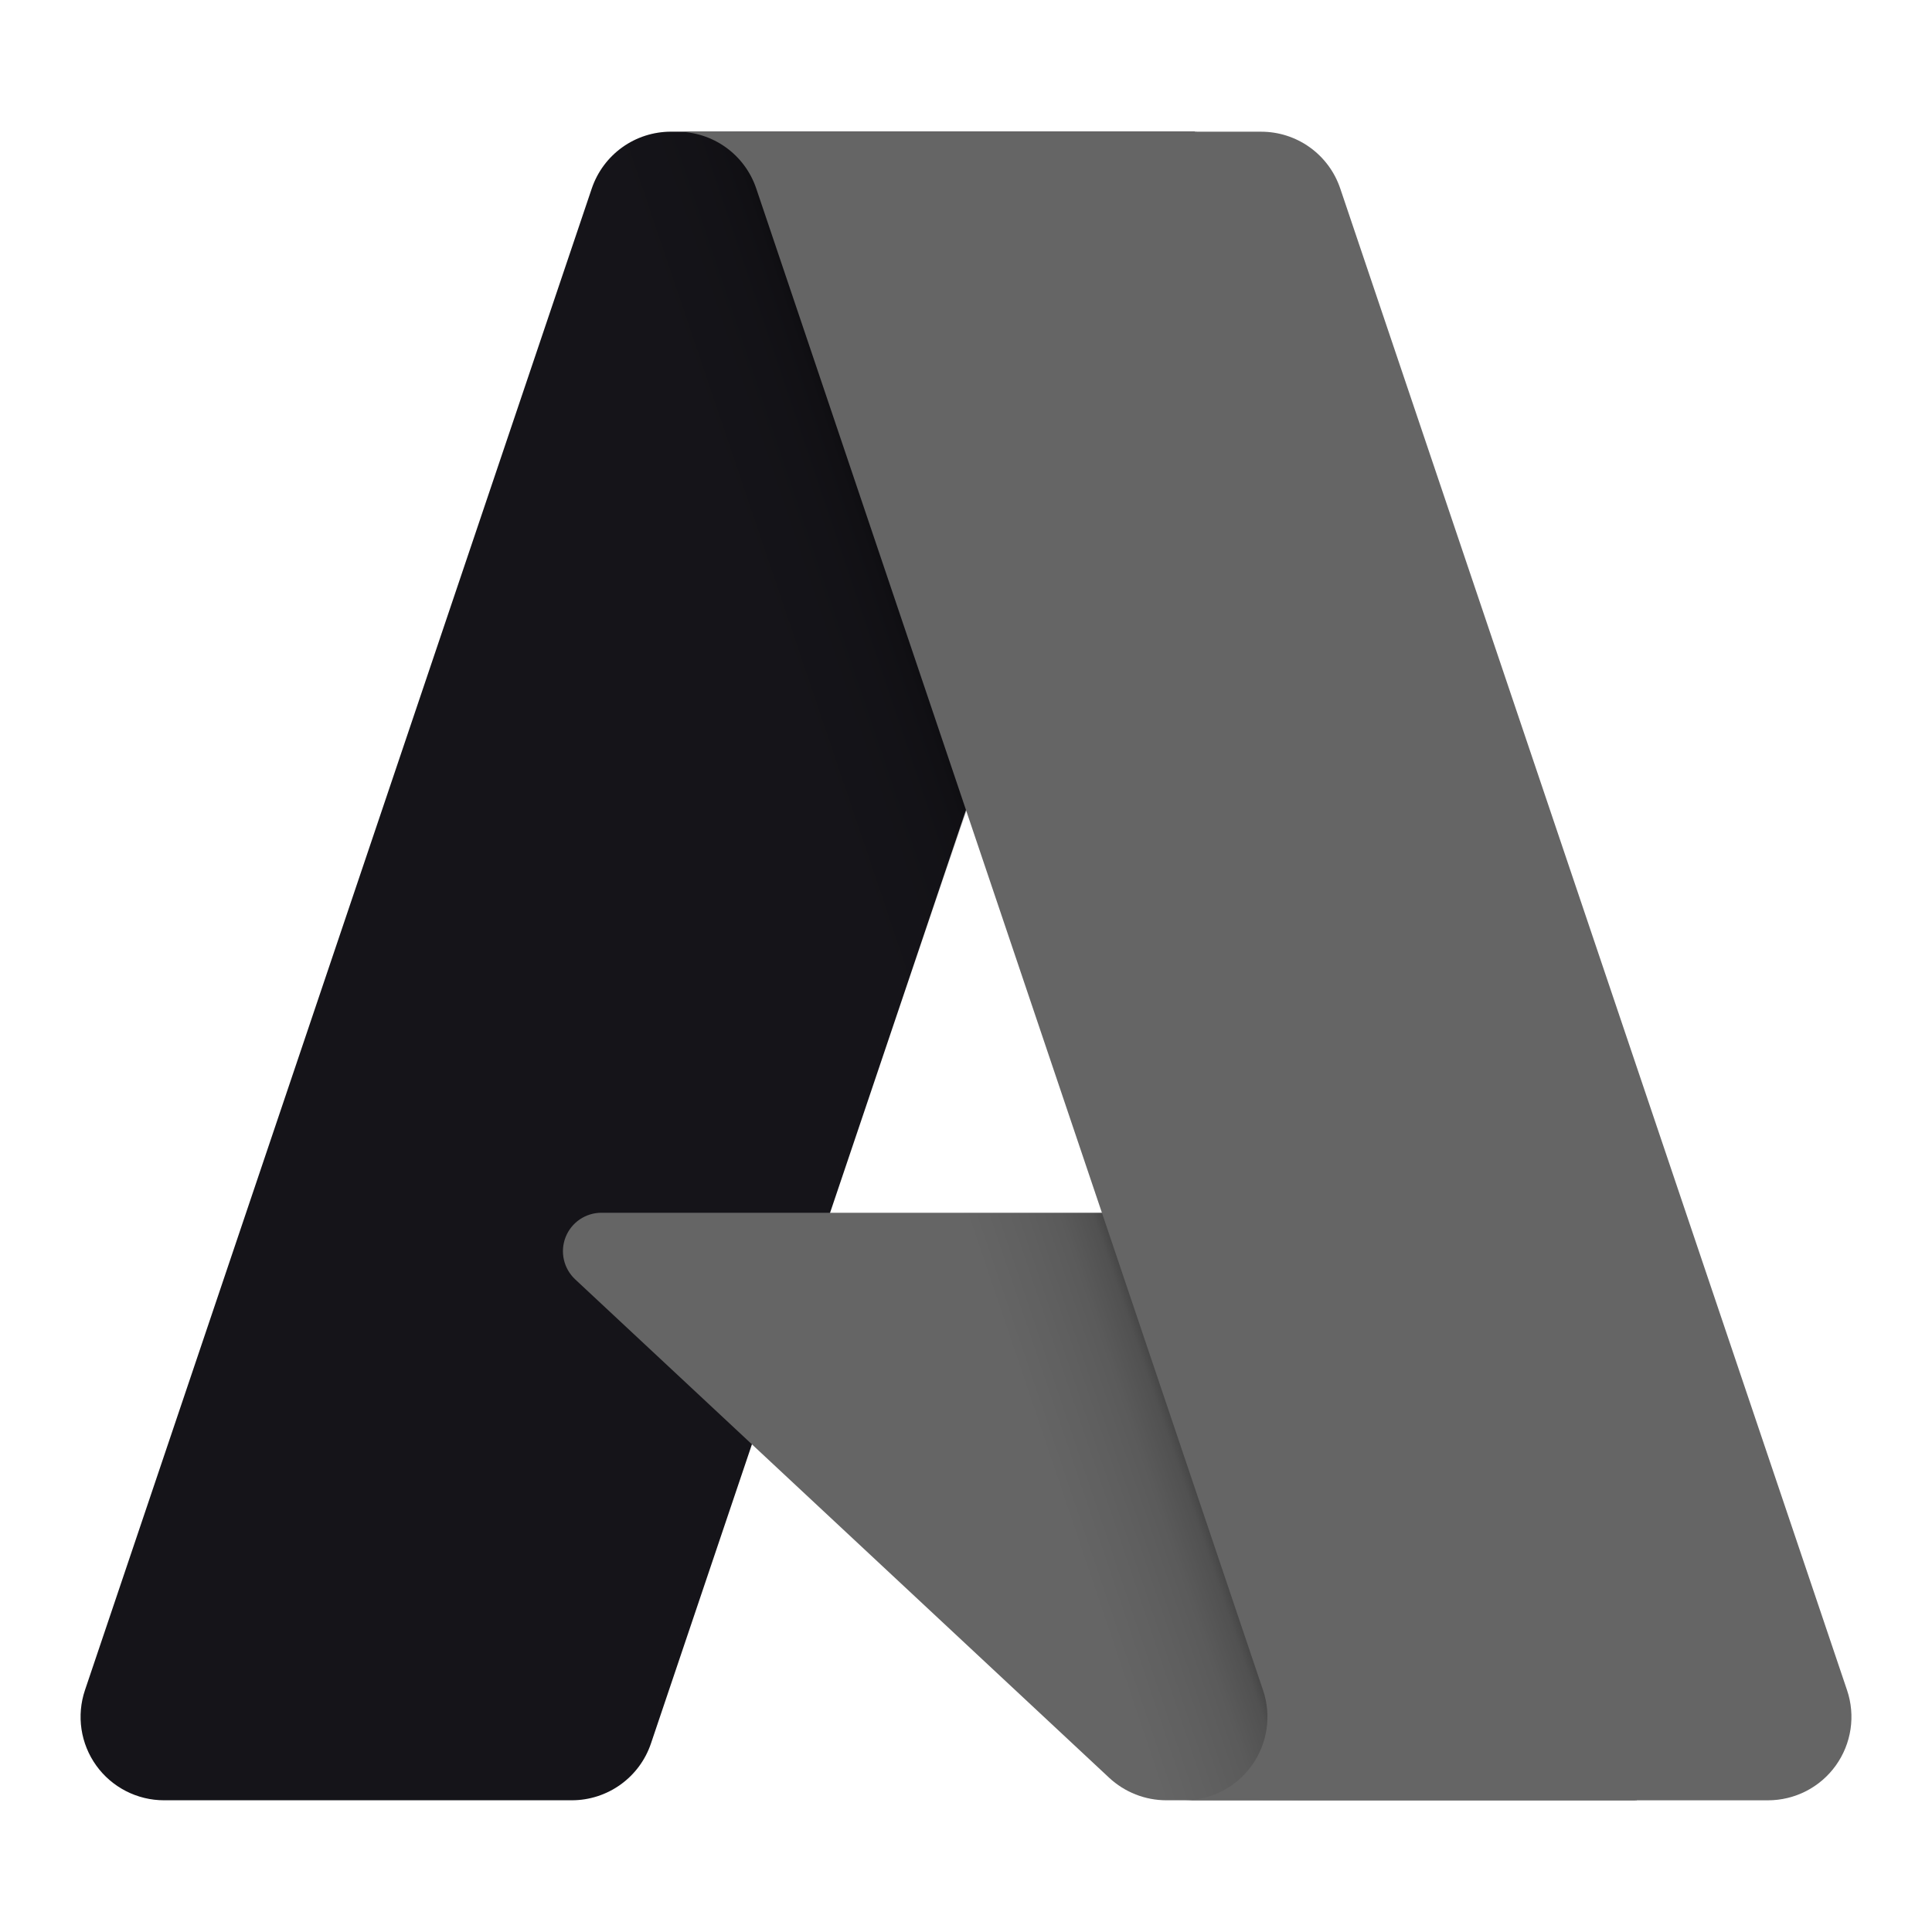<svg width="100" height="100" viewBox="0 0 100 100" fill="none" xmlns="http://www.w3.org/2000/svg">
<path d="M34.727 6.816H61.85L33.694 90.24C33.405 91.098 32.854 91.843 32.119 92.37C31.384 92.898 30.502 93.182 29.597 93.182H8.489C7.803 93.182 7.128 93.019 6.518 92.706C5.908 92.393 5.381 91.94 4.981 91.383C4.581 90.826 4.32 90.182 4.218 89.504C4.117 88.826 4.178 88.134 4.397 87.484L30.629 9.758C30.919 8.901 31.47 8.155 32.205 7.627C32.94 7.099 33.822 6.817 34.727 6.816Z" fill="#151419"/>
<path d="M74.141 62.772H31.13C30.73 62.772 30.34 62.892 30.009 63.116C29.678 63.341 29.423 63.66 29.276 64.032C29.13 64.404 29.098 64.812 29.187 65.202C29.275 65.592 29.479 65.946 29.771 66.219L57.408 92.015C58.213 92.765 59.273 93.183 60.373 93.182H84.727L74.141 62.772Z" fill="#656565"/>
<path d="M34.727 6.816C33.812 6.813 32.92 7.102 32.181 7.642C31.442 8.181 30.895 8.943 30.62 9.815L4.429 87.413C4.196 88.065 4.122 88.764 4.215 89.45C4.309 90.136 4.566 90.79 4.965 91.356C5.364 91.922 5.894 92.383 6.51 92.701C7.125 93.019 7.808 93.184 8.5 93.182H30.153C30.96 93.038 31.714 92.682 32.338 92.152C32.962 91.621 33.434 90.934 33.706 90.161L38.928 74.769L57.585 92.17C58.367 92.816 59.347 93.174 60.362 93.182H84.625L73.984 62.772L42.962 62.779L61.948 6.816H34.727Z" fill="url(#paint0_linear_55_2065)"/>
<path d="M69.37 9.754C69.081 8.898 68.531 8.154 67.797 7.627C67.063 7.1 66.182 6.817 65.278 6.817H35.05C35.954 6.817 36.835 7.1 37.569 7.627C38.303 8.154 38.853 8.898 39.142 9.754L65.375 87.484C65.595 88.133 65.656 88.826 65.555 89.504C65.453 90.182 65.192 90.826 64.792 91.383C64.392 91.94 63.865 92.394 63.255 92.707C62.645 93.02 61.969 93.183 61.284 93.184H91.513C92.198 93.183 92.874 93.02 93.484 92.707C94.094 92.394 94.621 91.94 95.02 91.383C95.42 90.826 95.681 90.182 95.783 89.504C95.884 88.826 95.823 88.133 95.603 87.484L69.37 9.754Z" fill="#656565"/>
<defs>
<linearGradient id="paint0_linear_55_2065" x1="53.412" y1="51.997" x2="46.896" y2="54.2" gradientUnits="userSpaceOnUse">
<stop stop-opacity="0.3"/>
<stop offset="0.071" stop-opacity="0.2"/>
<stop offset="0.321" stop-opacity="0.1"/>
<stop offset="0.623" stop-opacity="0.05"/>
<stop offset="1" stop-opacity="0"/>
</linearGradient>
</defs>
</svg>
